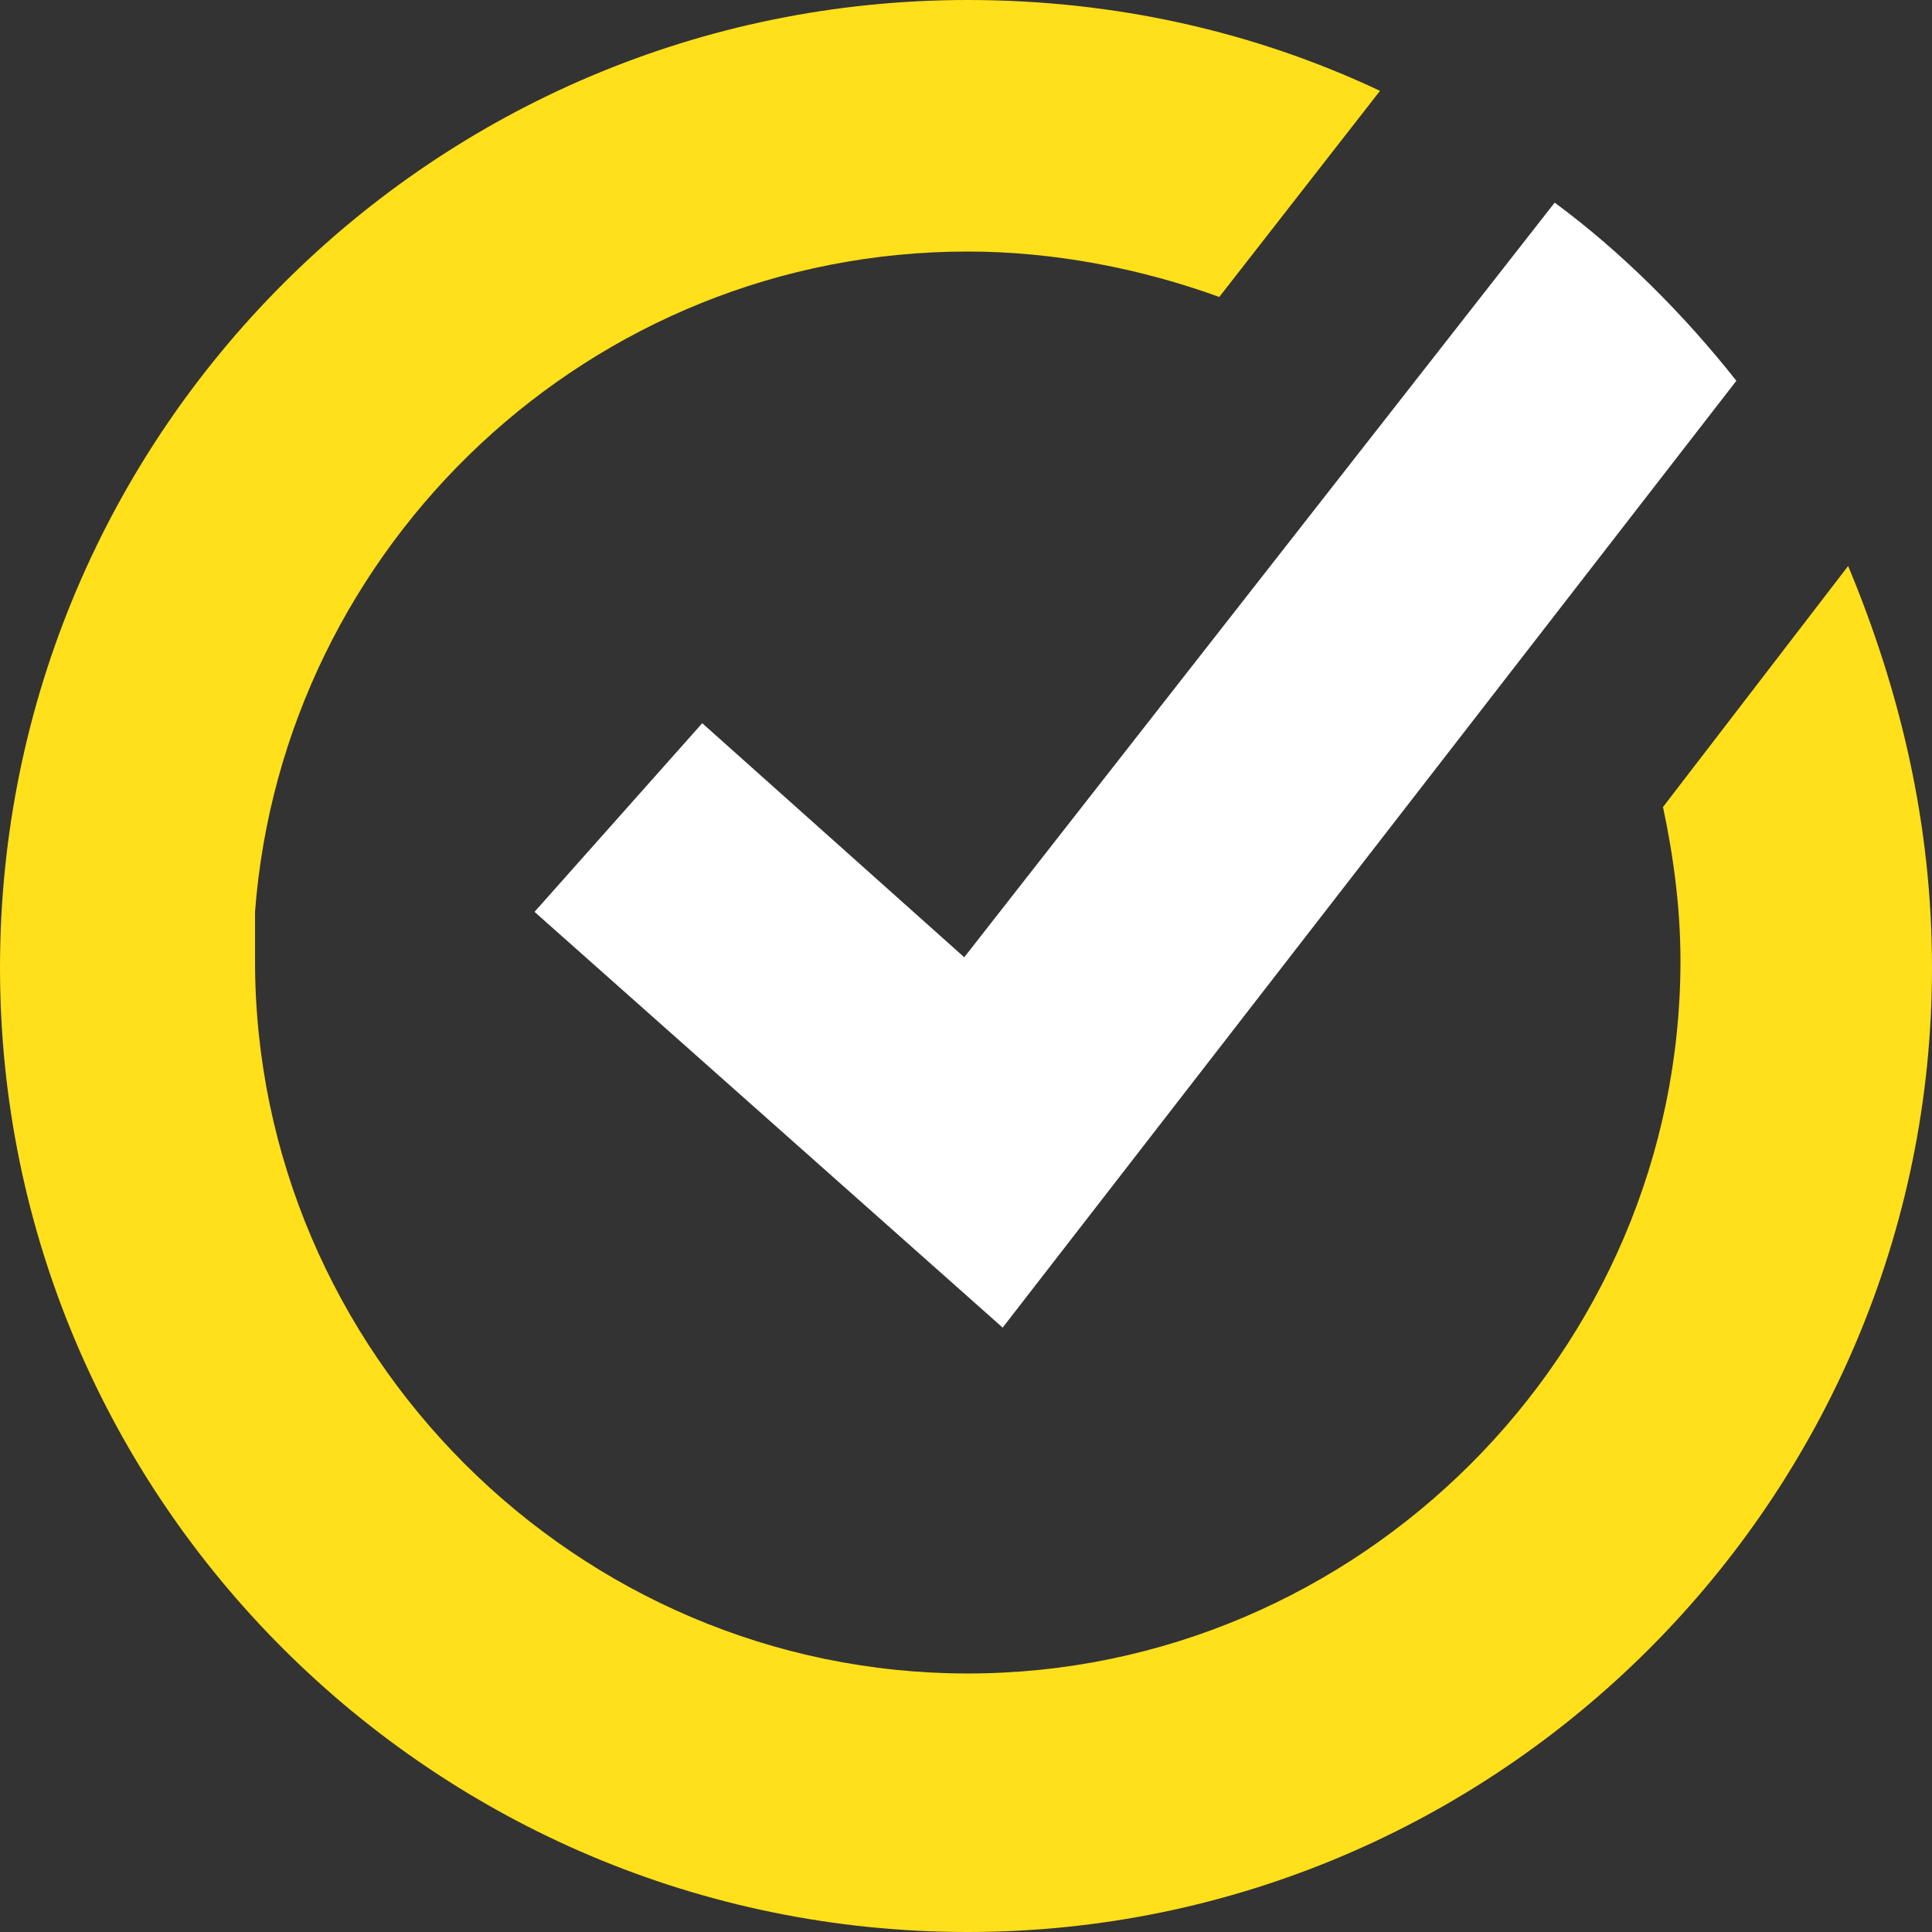 <svg width="42" height="42" viewBox="0 0 42 42" fill="none" xmlns="http://www.w3.org/2000/svg">
<rect x="0" y="0" width="42" height="42" fill="#333333" stroke="none"/>
<g clip-path="url(#clip0_261_1114)">
<path fill-rule="evenodd" clip-rule="evenodd" d="M42 21.038C42 32.582 32.582 42 21.038 42C9.418 42 0 32.582 0 21.038C0 9.418 9.418 0 21.038 0C24.228 0 27.266 0.684 30 1.975L26.506 6.456C24.835 5.848 22.937 5.468 21.038 5.468C12.835 5.468 6.152 11.848 5.544 19.823C5.544 19.975 5.544 20.127 5.544 20.279C5.544 20.506 5.544 20.734 5.544 20.886C5.544 29.392 12.532 36.38 21.038 36.38C29.544 36.38 36.532 29.392 36.532 20.886C36.532 19.747 36.38 18.608 36.152 17.544L40.177 12.304C41.316 15.038 42 17.924 42 21.038Z" fill="#FFE01A"/>
<path fill-rule="evenodd" clip-rule="evenodd" d="M37.747 8.278L21.797 28.861L11.62 19.823L15.266 15.722L20.962 20.81L33.797 4.405C35.24 5.468 36.608 6.835 37.747 8.278Z" fill="white"/>
</g>
<defs>
<clipPath id="clip0_261_1114">
<rect width="42" height="42" fill="white"/>
</clipPath>
</defs>
</svg>
